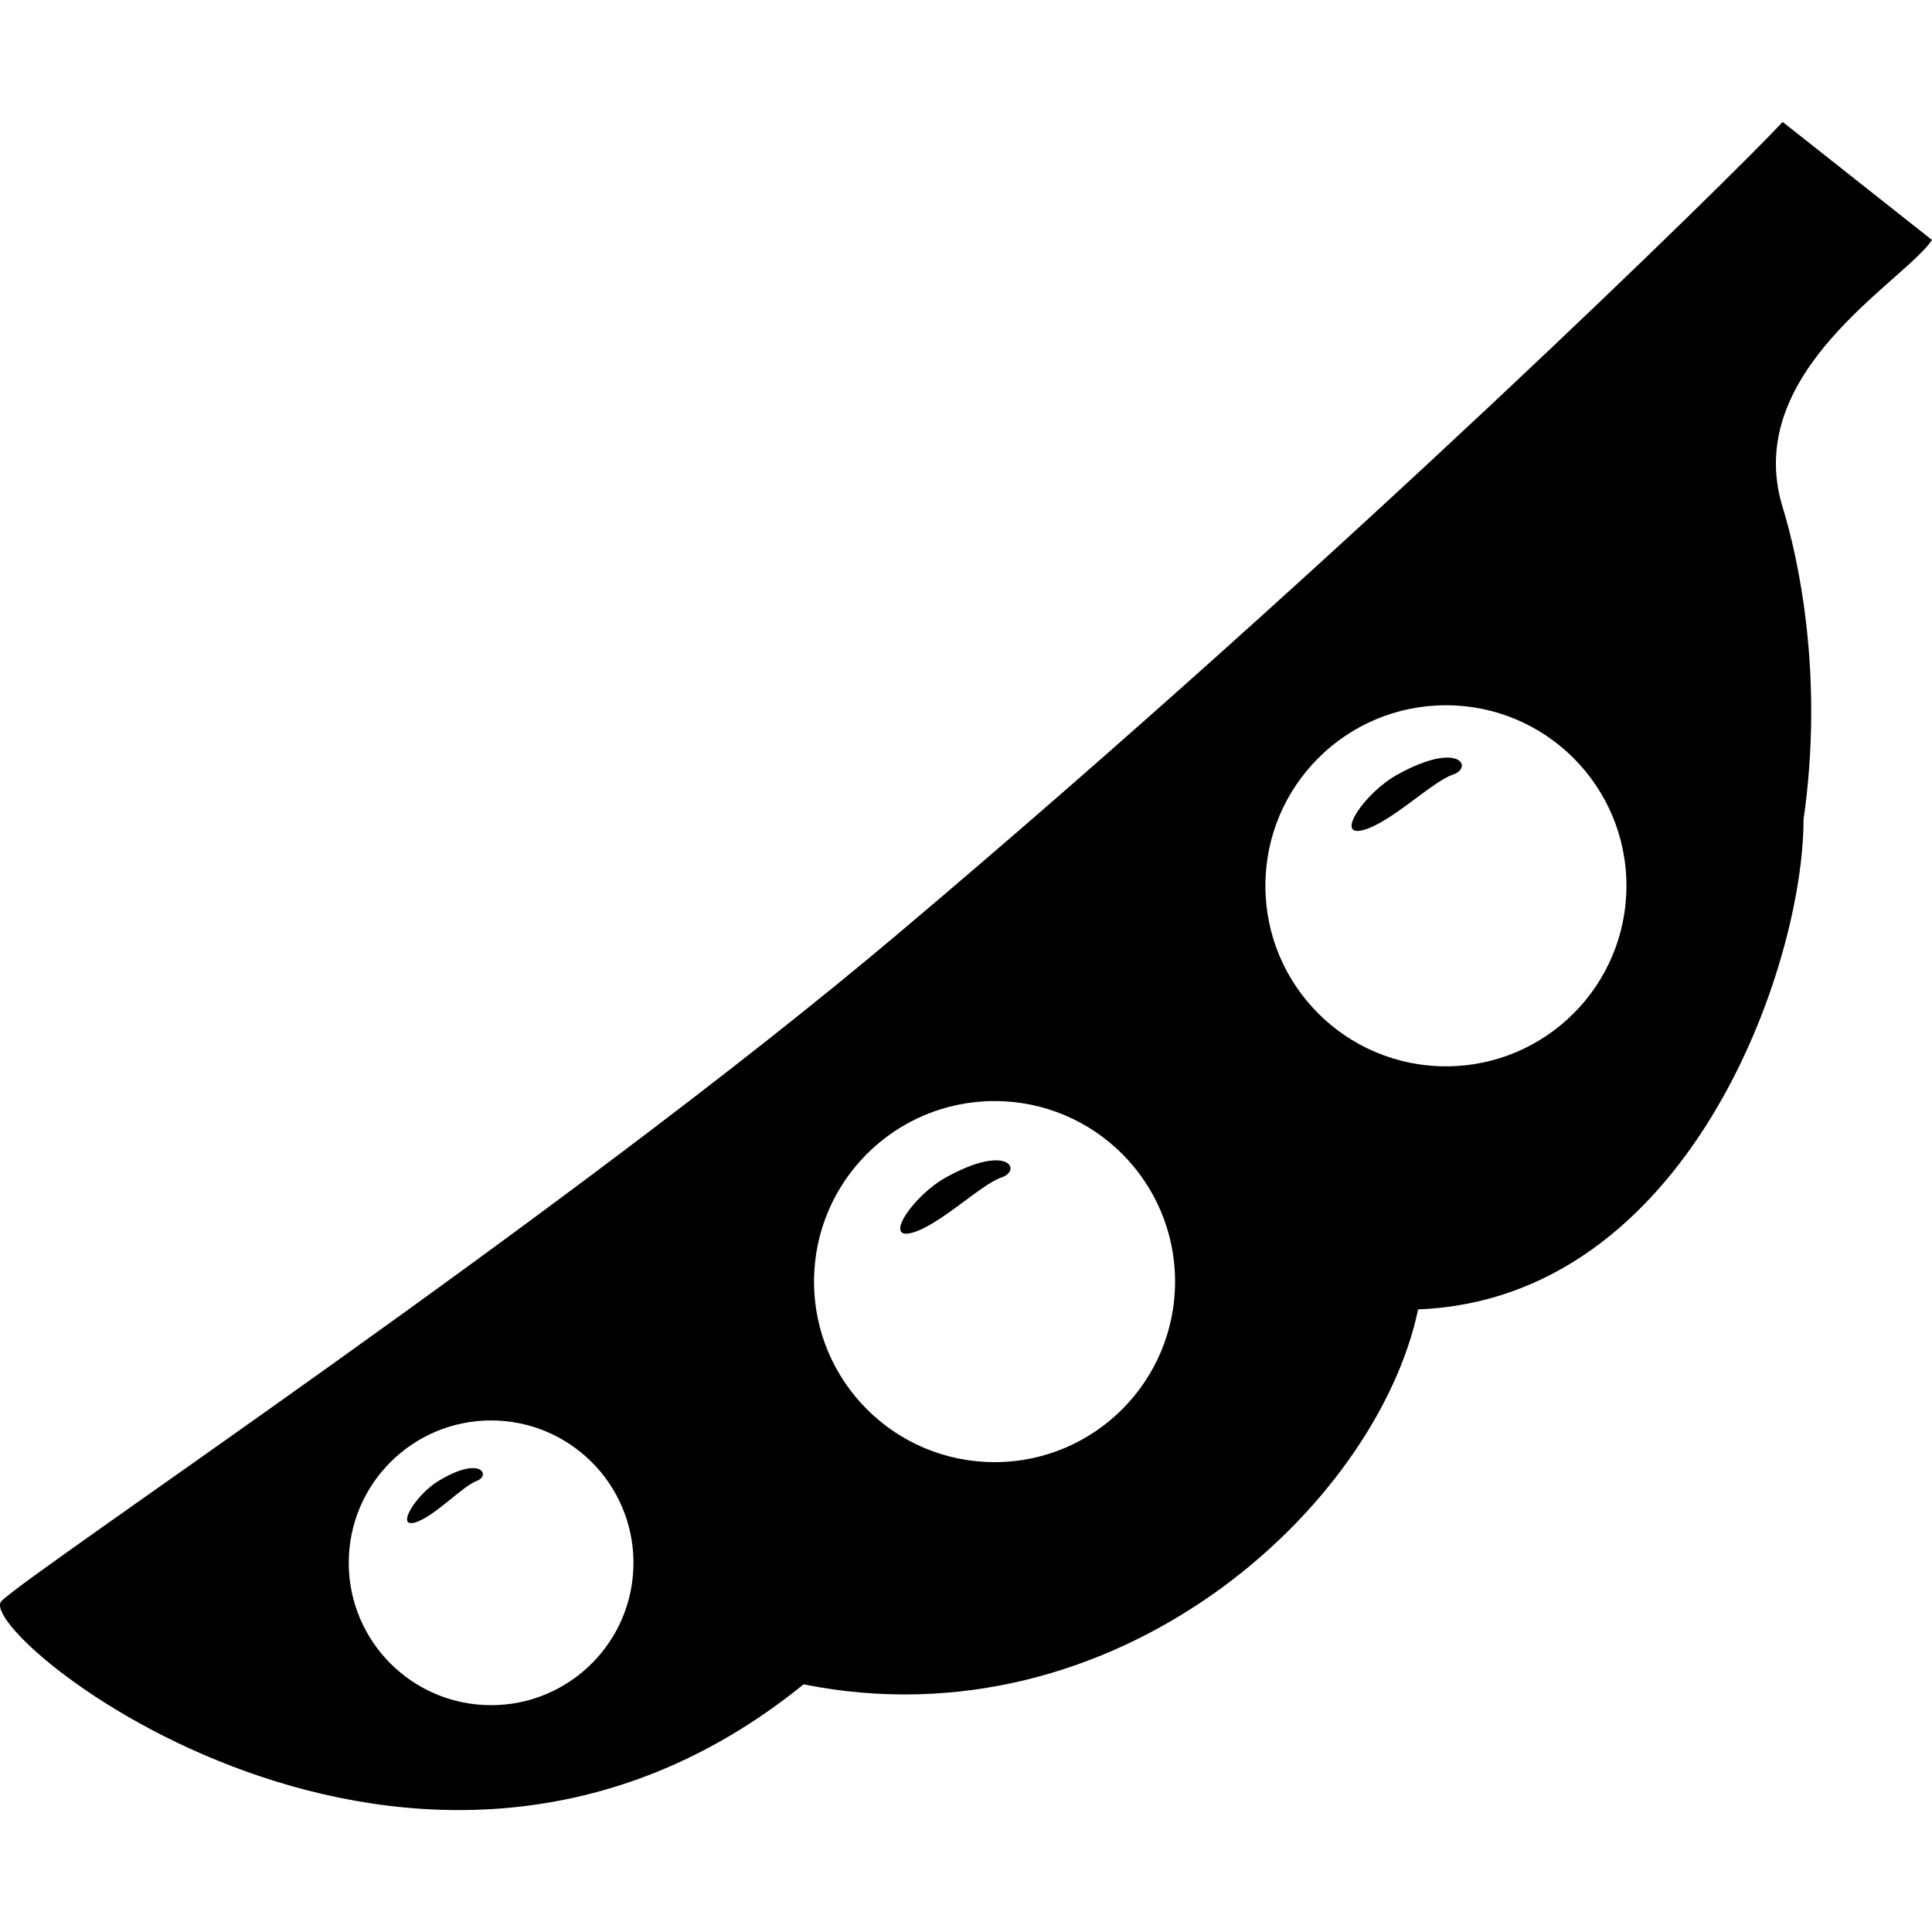 <?xml version="1.0" encoding="utf-8"?>

<!DOCTYPE svg PUBLIC "-//W3C//DTD SVG 1.1//EN" "http://www.w3.org/Graphics/SVG/1.1/DTD/svg11.dtd">
<!-- Скачано с сайта svg4.ru / Downloaded from svg4.ru -->
<svg height="800px" width="800px" version="1.1" id="_x32_" xmlns="http://www.w3.org/2000/svg" xmlns:xlink="http://www.w3.org/1999/xlink" 
	 viewBox="0 0 512 512"  xml:space="preserve">
<style type="text/css">
	.st0{fill:#000000;}
</style>
<g>
	<path class="st0" d="M472.424,32.312c-12.072,13.082-115.592,114.873-234.626,215.307C149.468,322.148,8.699,416.005,0.41,424.287
		c-8.274,8.274,110.42,104.894,212.551,22.083c82.804,16.555,151.822-46.928,162.86-99.376
		c71.766-2.763,102.131-91.093,102.131-129.739c5.526-38.646-1.503-69.755-5.527-82.812C461.387,98.56,504.631,74.635,512,63.598
		L472.424,32.312z M130.141,451.889c-20.83,0-37.718-16.888-37.718-37.726c0-20.83,16.888-37.726,37.718-37.726
		c20.847,0,37.734,16.895,37.734,37.726C167.874,435.001,150.988,451.889,130.141,451.889z M263.574,387.483
		c-26.438,0-47.85-21.42-47.85-47.85c0-26.422,21.412-47.842,47.85-47.842c26.422,0,47.833,21.42,47.833,47.842
		C311.406,366.063,289.995,387.483,263.574,387.483z M383.189,282.588c-26.437,0-47.849-21.419-47.849-47.849
		c0-26.421,21.412-47.841,47.849-47.841c26.422,0,47.834,21.42,47.834,47.841C431.023,261.169,409.611,282.588,383.189,282.588z"/>
	<path class="st0" d="M370.293,205.296c-8.661,4.816-16.564,16.564-9.195,14.722c7.369-1.842,18.406-12.879,23.916-14.722
		C390.542,203.454,386.858,196.101,370.293,205.296z"/>
	<path class="st0" d="M250.678,312.032c-8.662,4.808-16.564,16.556-9.194,14.722c7.368-1.842,18.406-12.879,23.933-14.722
		C270.926,310.19,267.242,302.829,250.678,312.032z"/>
	<path class="st0" d="M116.211,392.46c-5.963,3.612-11.392,12.419-6.334,11.046c5.074-1.39,12.653-9.664,16.451-11.046
		C130.125,391.078,127.604,385.56,116.211,392.46z"/>
</g>
</svg>